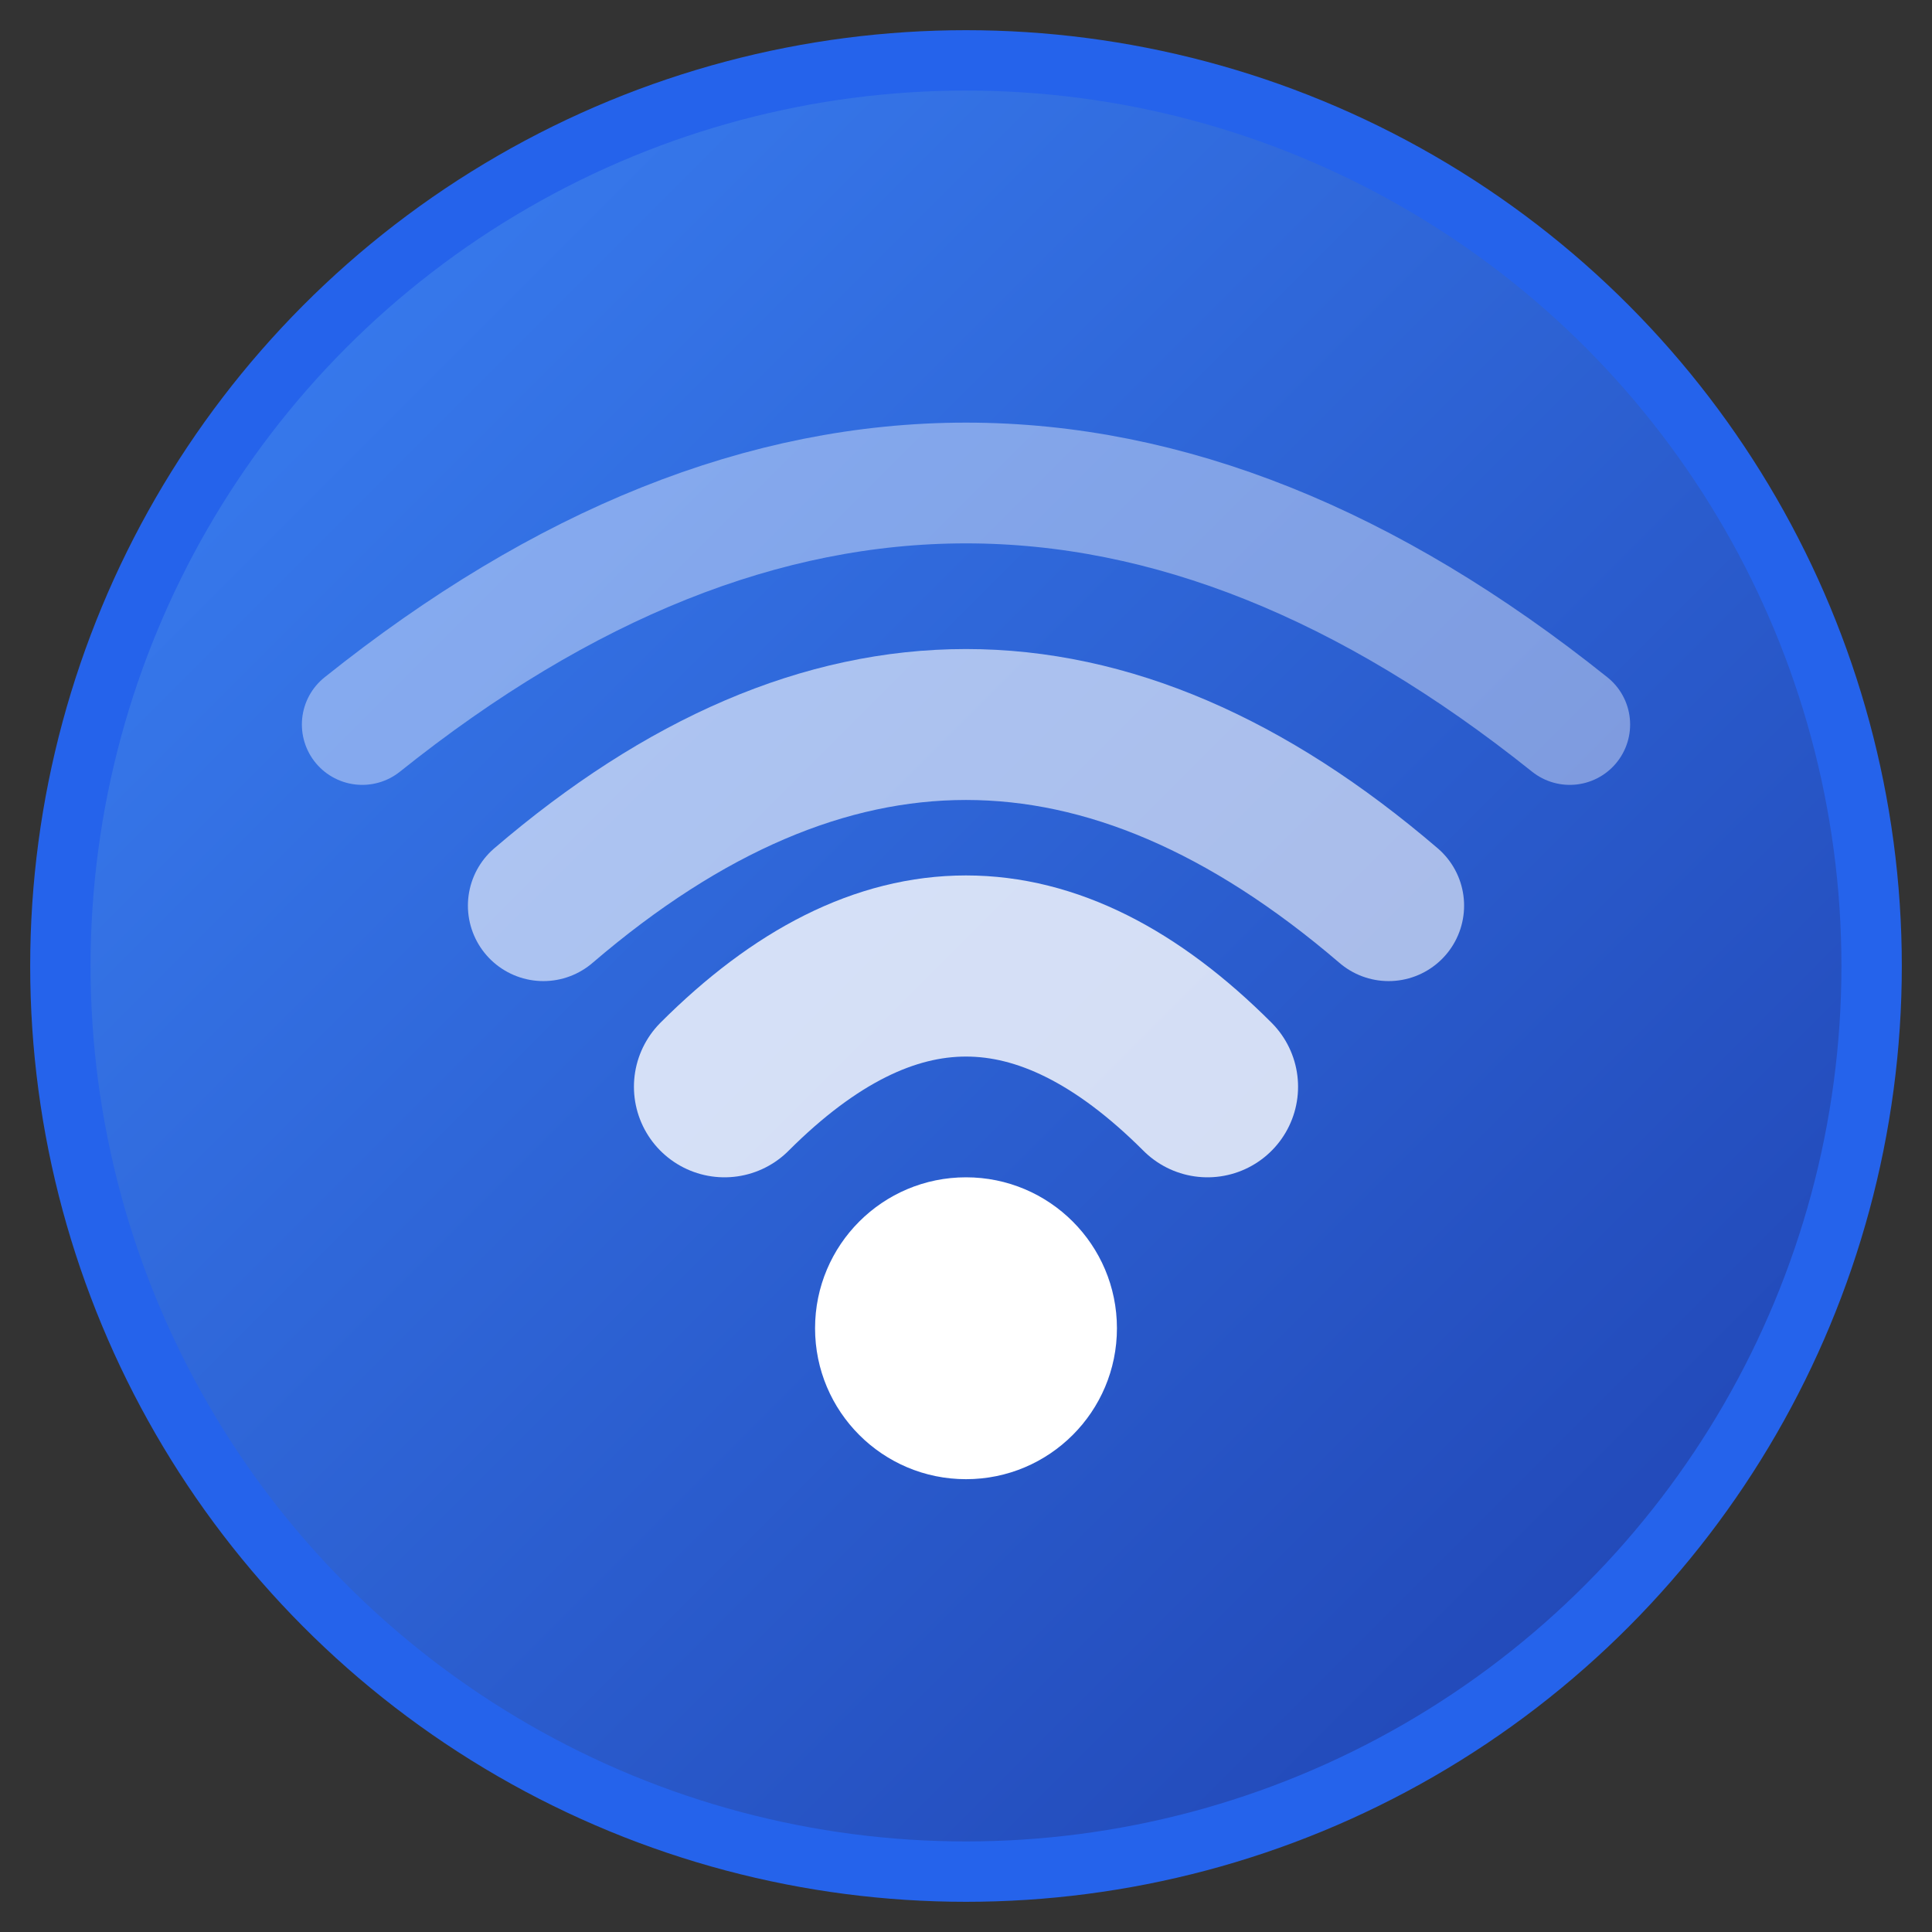 <svg xmlns="http://www.w3.org/2000/svg" viewBox="0 0 32 32" fill="none">
  <rect x="0" y="0" width="32" height="32" fill="#333333" stroke="none"/>
  <!-- Background Circle -->
  <circle cx="16" cy="16" r="15" fill="url(#gradient)" stroke="#2563eb" stroke-width="1"/>
  
  <!-- Wi-Fi Signal Waves -->
  <!-- Outer Wave -->
  <path d="M 6 12 Q 16 4, 26 12" stroke="white" stroke-width="2" stroke-linecap="round" fill="none" opacity="0.4"/>
  
  <!-- Middle Wave -->
  <path d="M 9 15 Q 16 9, 23 15" stroke="white" stroke-width="2.5" stroke-linecap="round" fill="none" opacity="0.6"/>
  
  <!-- Inner Wave -->
  <path d="M 12 18 Q 16 14, 20 18" stroke="white" stroke-width="3" stroke-linecap="round" fill="none" opacity="0.8"/>
  
  <!-- Center Dot -->
  <circle cx="16" cy="22" r="2.5" fill="white"/>
  
  <!-- Gradient Definition -->
  <defs>
    <linearGradient id="gradient" x1="0%" y1="0%" x2="100%" y2="100%">
      <stop offset="0%" style="stop-color:#3b82f6;stop-opacity:1" />
      <stop offset="100%" style="stop-color:#1e40af;stop-opacity:1" />
    </linearGradient>
  </defs>
</svg>